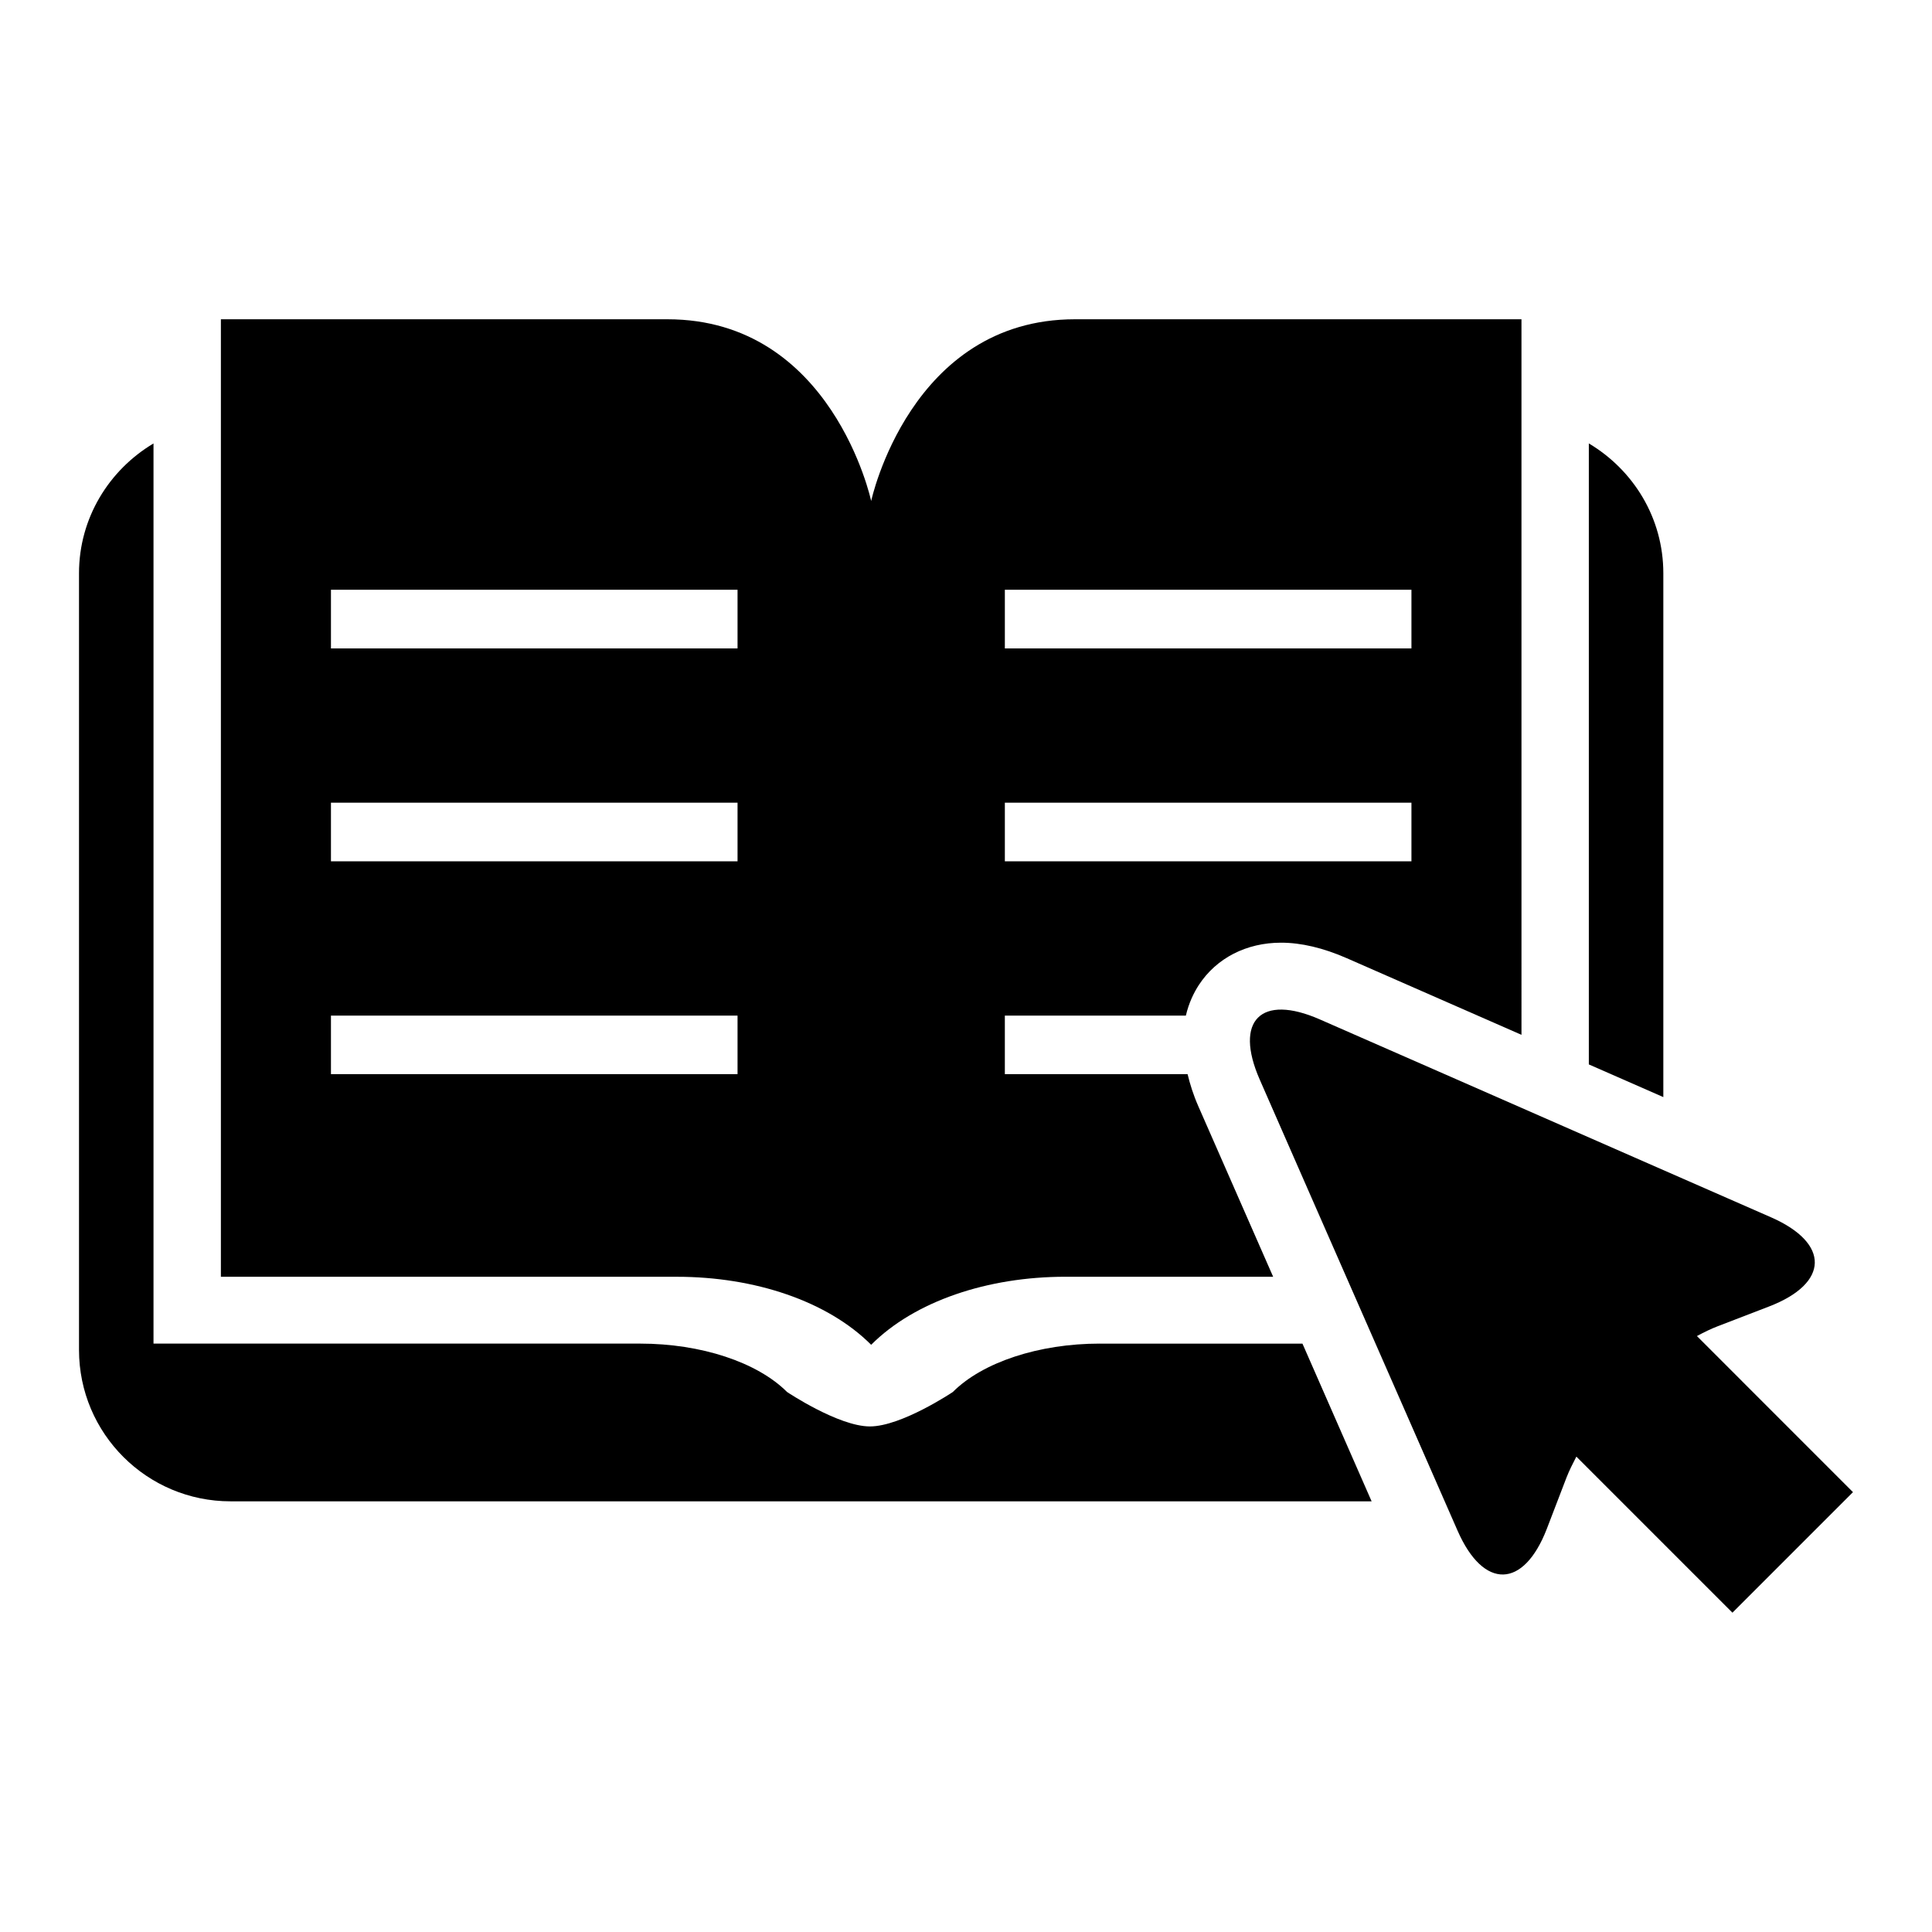 <?xml version="1.0" encoding="UTF-8"?>
<!-- Uploaded to: ICON Repo, www.iconrepo.com, Generator: ICON Repo Mixer Tools -->
<svg fill="#000000" width="800px" height="800px" version="1.1" viewBox="144 144 512 512" xmlns="http://www.w3.org/2000/svg">
 <g>
  <path d="m584.8 295.93c0-14.703-7.965-27.395-19.742-34.418v164.57l19.742 8.66z"/>
  <path d="m435.42 500.07c-16.074 0-31.031 4.93-38.902 12.816 0 0-13.617 9.133-21.98 9.133-8.328 0-21.965-9.133-21.965-9.133-7.902-7.902-22.812-12.816-38.902-12.816h-128.99v-238.55c-11.746 7.004-19.742 19.711-19.742 34.414v205.8c0 22.168 17.996 40.133 40.164 40.133h302.39l-18.324-41.785h-53.754z"/>
  <path d="m374.87 500.38c11.555-11.57 30.875-18.027 51.453-18.027h55.074l-19.805-45.137c-1.355-3.07-2.219-5.871-2.867-8.551h-48.43v-15.523h47.973c0.77-3.289 2.062-6 3.449-8.125 4.644-7.102 12.578-11.195 21.773-11.195 5.352 0 11.195 1.387 17.383 4.094l46.336 20.324-0.004-189.63h-118.33c-43.691 0-54.004 48.16-54.004 48.16s-10.266-48.16-54.004-48.16h-118.33v253.75h120.88c20.578 0 39.898 6.457 51.453 18.027zm35.426-200.09h107.75v15.555h-107.75zm0 56.426h107.75v15.539h-107.75zm-178.59-56.426h107.75v15.555h-107.75zm0 56.426h107.75v15.539h-107.75zm0 56.426h107.75v15.523h-107.75z"/>
  <path d="m593.7 498.07c1.844-0.992 3.684-1.906 5.543-2.613l13.617-5.242c15.902-6.141 16.137-16.734 0.52-23.602l-31.426-13.777c-15.617-6.863-41.141-18.059-56.758-24.906l-31.426-13.777c-15.617-6.863-22.781 0.316-15.934 15.934l13.777 31.426c6.832 15.617 18.043 41.141 24.906 56.758l13.777 31.426c6.863 15.617 17.461 15.383 23.617-0.52l5.227-13.617c0.707-1.812 1.637-3.668 2.613-5.543l41.359 41.359 31.945-31.945z"/>
 </g>
</svg>